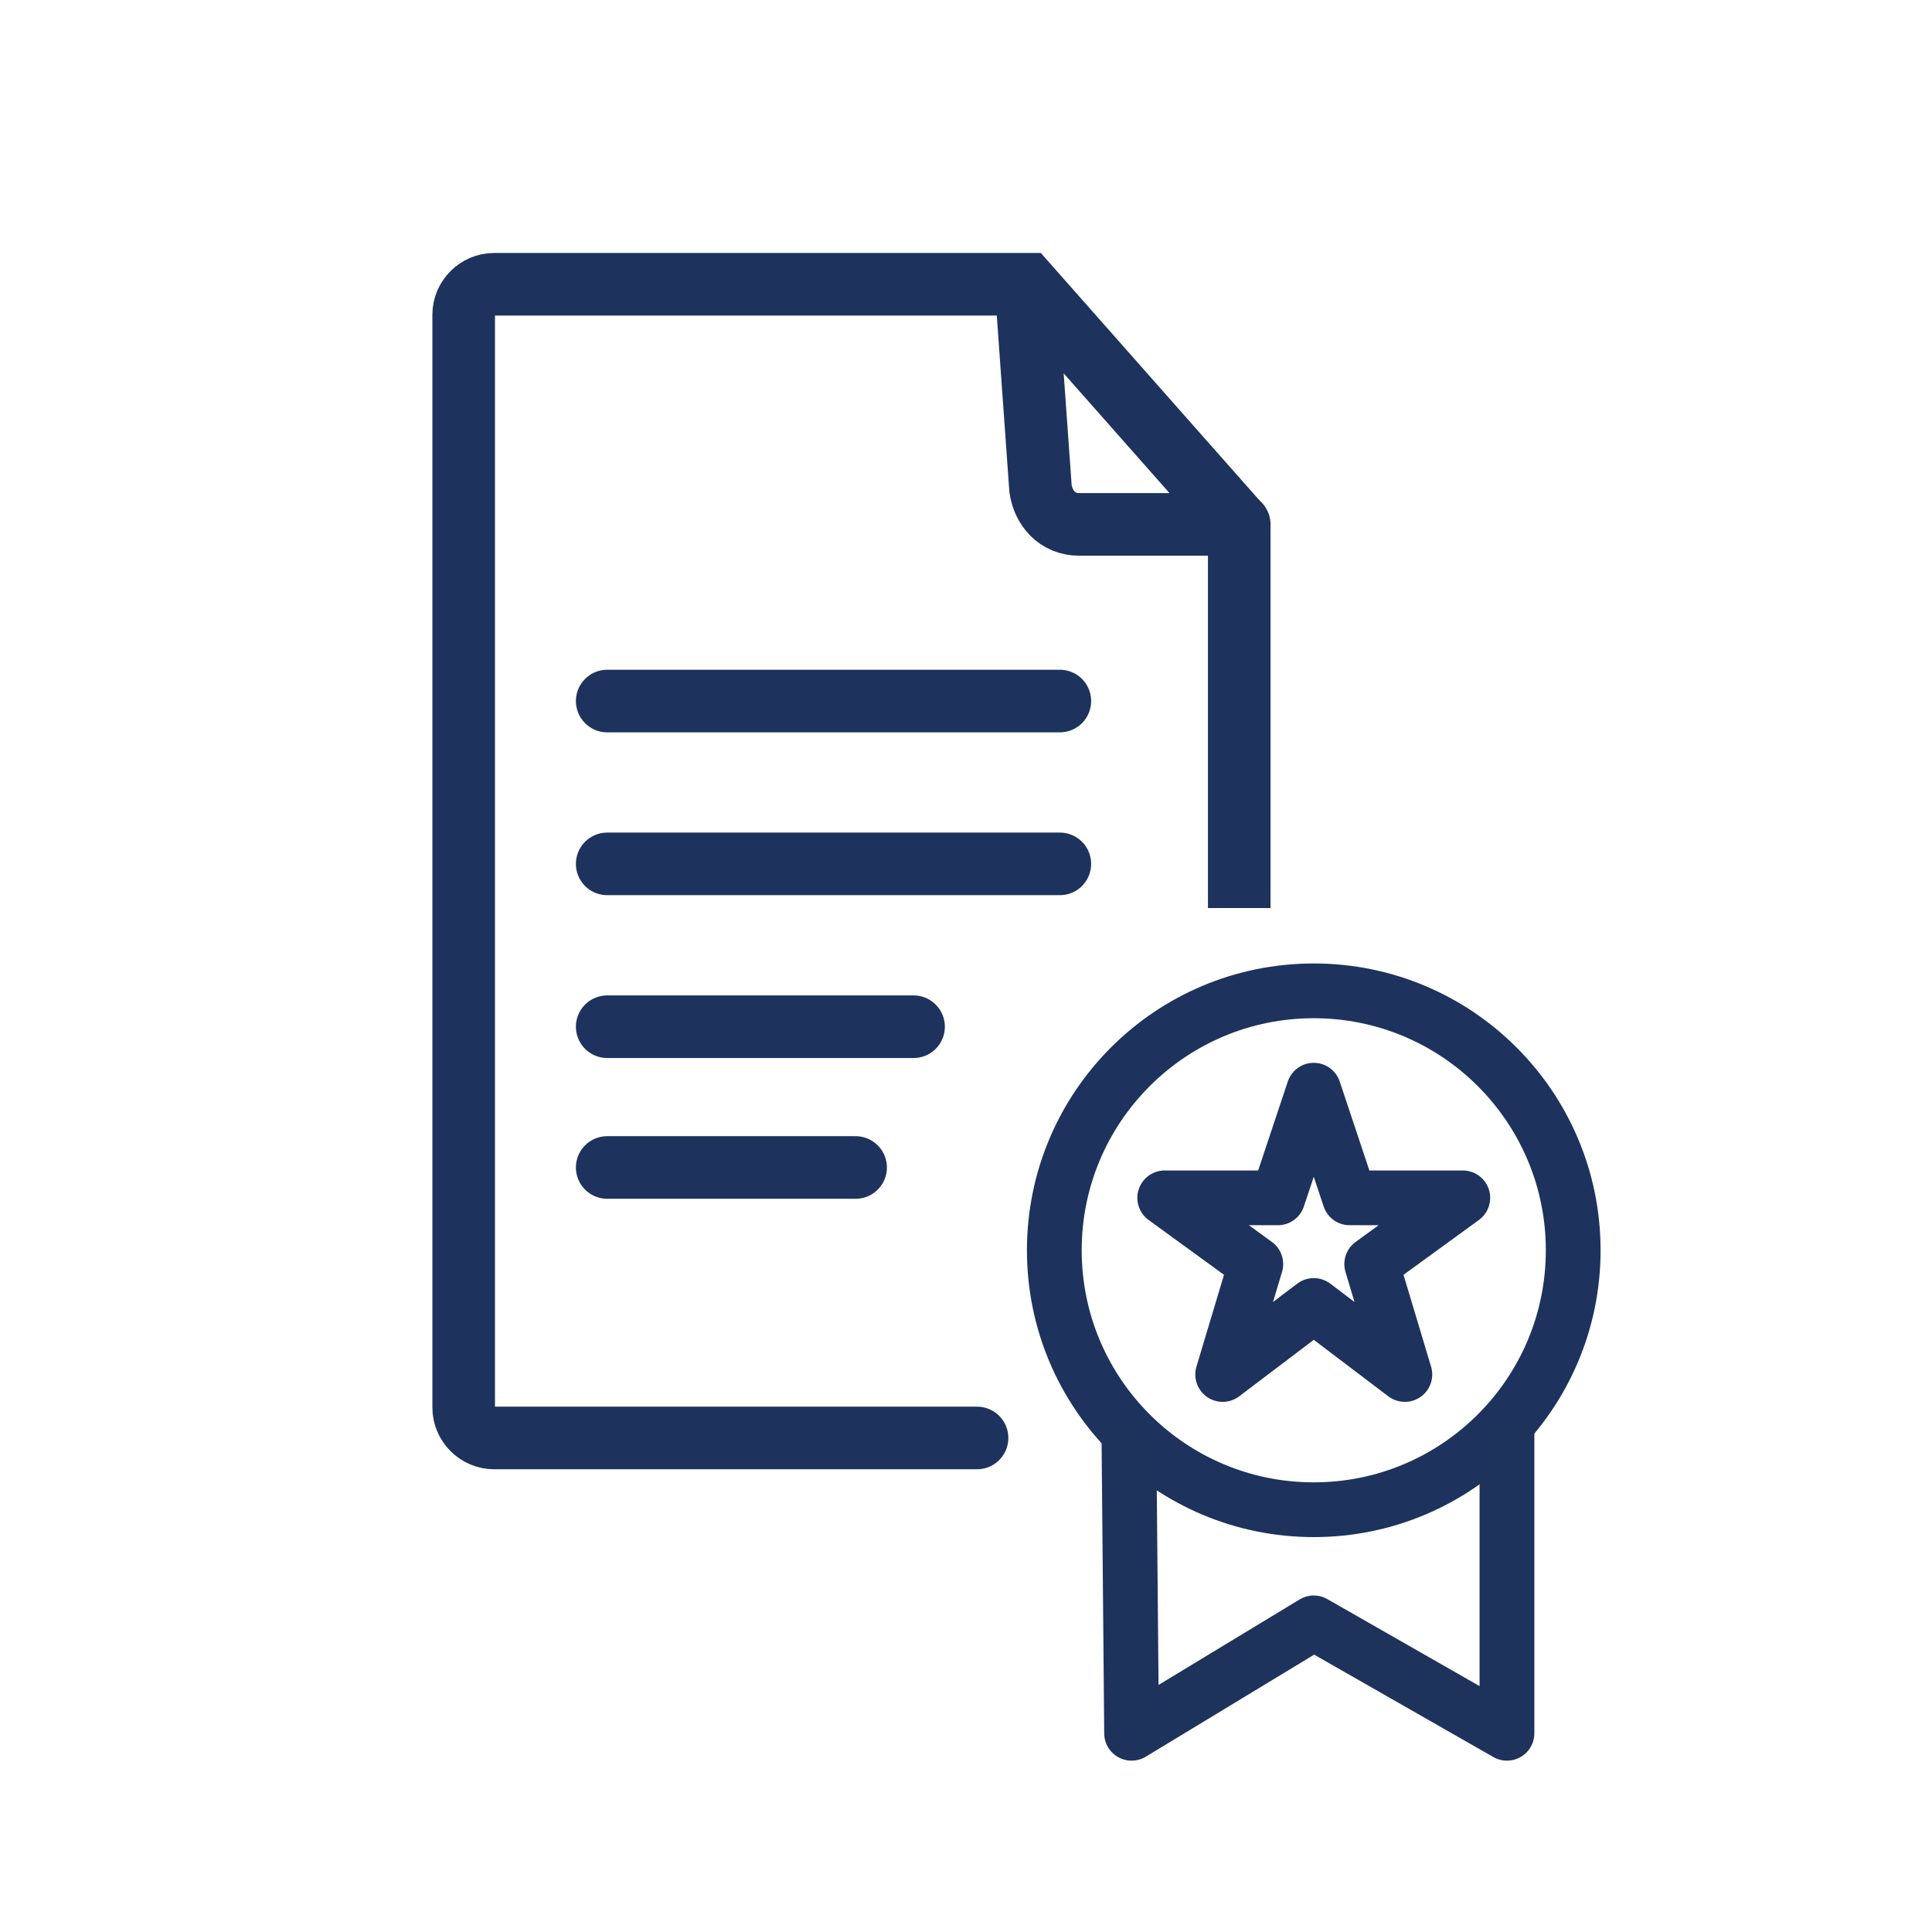 <?xml version="1.0" encoding="utf-8"?>
<!-- Generator: Adobe Illustrator 26.0.0, SVG Export Plug-In . SVG Version: 6.00 Build 0)  -->
<svg version="1.1" id="Ebene_1" xmlns="http://www.w3.org/2000/svg" xmlns:xlink="http://www.w3.org/1999/xlink" x="0px"
     y="0px"
     viewBox="0 0 70 70" style="enable-background:new 0 0 70 70;" xml:space="preserve">
<style type="text/css">
	.st0{fill:none;stroke:#20315B;stroke-width:2.835;stroke-miterlimit:10;}
	.st1{fill:none;stroke:#1D335D;stroke-width:2.268;stroke-linecap:round;stroke-miterlimit:10;}
	.st2{fill:none;stroke:#1D335D;stroke-width:2.268;stroke-linejoin:round;stroke-miterlimit:10;}
	.st3{fill:none;stroke:#1D335D;stroke-width:1.984;stroke-miterlimit:10;}
	.st4{fill:none;stroke:#1D335D;stroke-width:1.984;stroke-linecap:round;stroke-linejoin:round;stroke-miterlimit:10;}
	.st5{fill:none;stroke:#1D335C;stroke-width:1.984;stroke-linejoin:round;stroke-miterlimit:10;}
</style>
    <g>
	<path class="st1" d="M44.8,18.9l-7.6-8.6H17.9c-0.6,0-1.1,0.5-1.1,1.1v39.6c0,0.6,0.5,1.1,1.1,1.1h17.5"/>
        <path class="st2" d="M37.2,10.7l0.5,7c0.1,0.7,0.6,1.3,1.4,1.3h5.8v13.9"/>
        <line class="st1" x1="22" y1="25.4" x2="38.4" y2="25.4"/>
        <line class="st1" x1="22" y1="31.3" x2="38.4" y2="31.3"/>
        <line class="st1" x1="22" y1="37.2" x2="33.1" y2="37.2"/>
        <line class="st1" x1="22" y1="42.3" x2="31" y2="42.3"/>
        <circle class="st3" cx="47.6" cy="45.3" r="9.4"/>
        <polygon class="st4" points="47.6,39.5 48.9,43.4 53,43.4 49.7,45.8 50.9,49.8 47.6,47.3 44.3,49.8 45.5,45.8 42.2,43.4 46.3,43.4
			"/>
        <polyline class="st5" points="40.9,51.7 41,62.8 47.6,58.8 54.6,62.8 54.6,51.7 	"/>
</g>
</svg>
